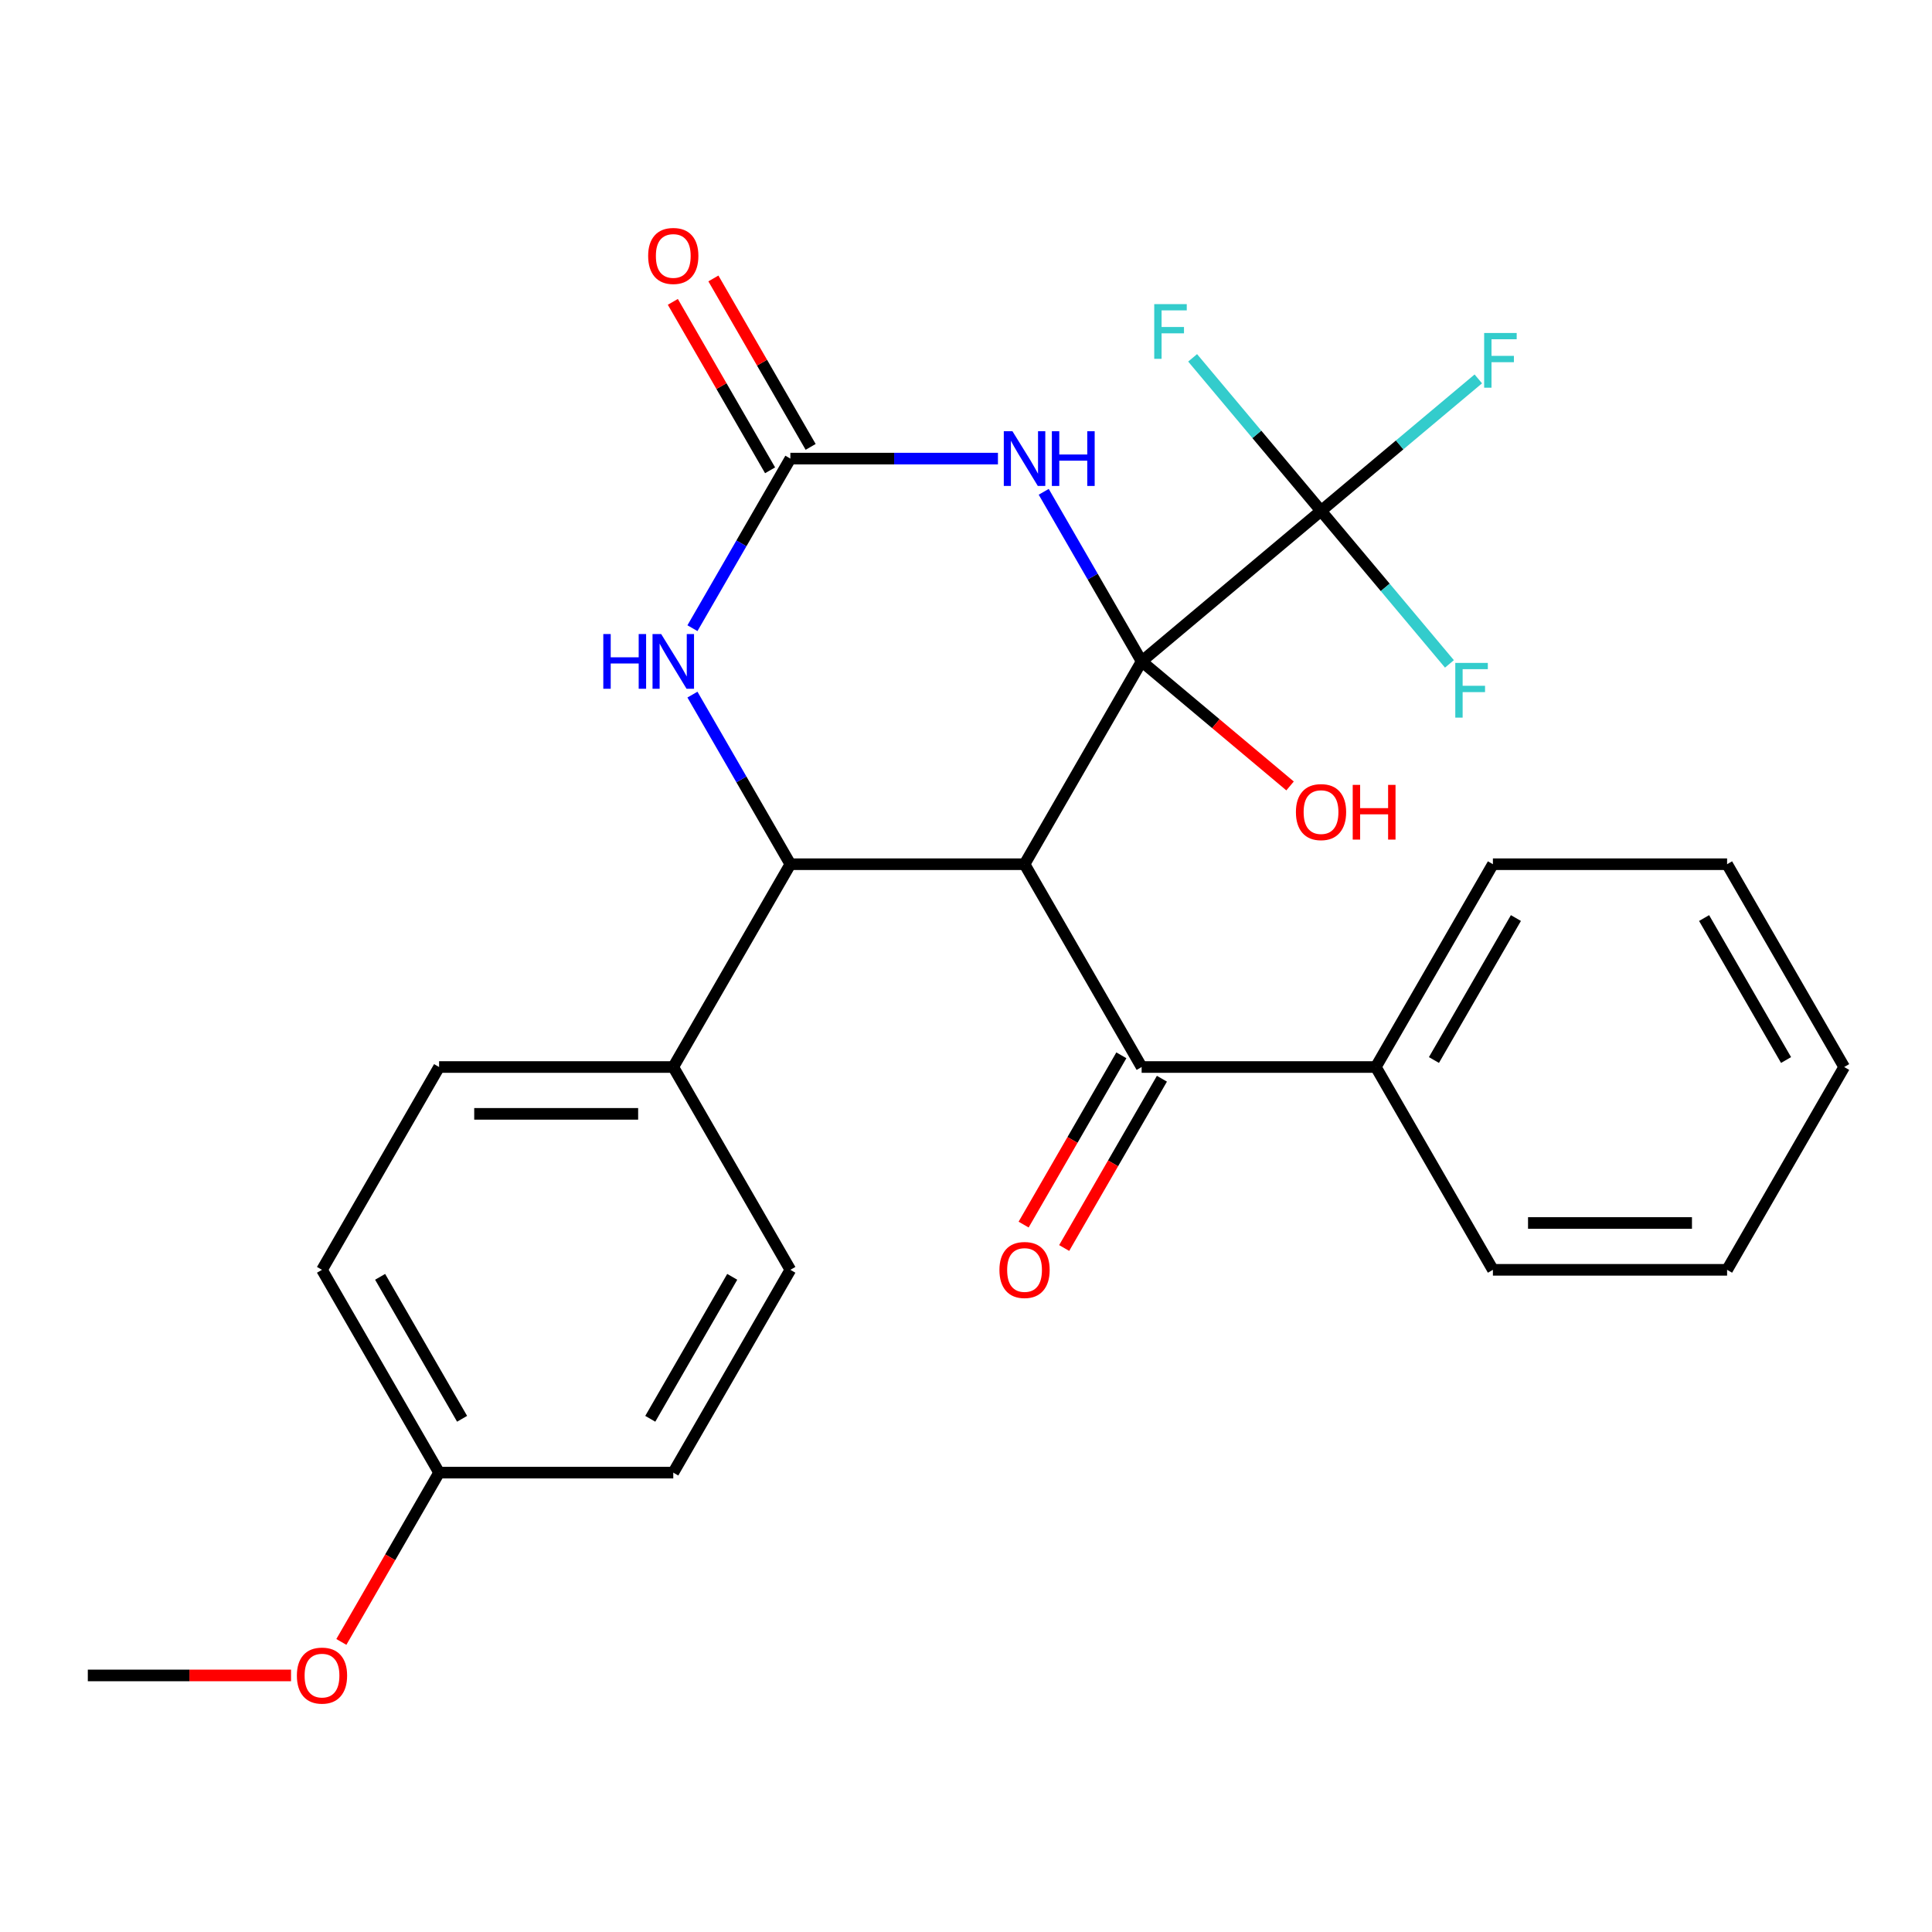 <?xml version='1.0' encoding='iso-8859-1'?>
<svg version='1.1' baseProfile='full'
              xmlns='http://www.w3.org/2000/svg'
                      xmlns:rdkit='http://www.rdkit.org/xml'
                      xmlns:xlink='http://www.w3.org/1999/xlink'
                  xml:space='preserve'
width='1000px' height='1000px' viewBox='0 0 1000 1000'>
<!-- END OF HEADER -->
<rect style='opacity:1.0;fill:#FFFFFF;stroke:none' width='1000' height='1000' x='0' y='0'> </rect>
<path class='bond-0' d='M 590.909,342.341 L 530.303,447.314' style='fill:none;fill-rule:evenodd;stroke:#000000;stroke-width:6px;stroke-linecap:butt;stroke-linejoin:miter;stroke-opacity:1' />
<path class='bond-1' d='M 590.909,342.341 L 565.568,298.45' style='fill:none;fill-rule:evenodd;stroke:#000000;stroke-width:6px;stroke-linecap:butt;stroke-linejoin:miter;stroke-opacity:1' />
<path class='bond-1' d='M 565.568,298.45 L 540.228,254.558' style='fill:none;fill-rule:evenodd;stroke:#0000FF;stroke-width:6px;stroke-linecap:butt;stroke-linejoin:miter;stroke-opacity:1' />
<path class='bond-4' d='M 590.909,342.341 L 683.763,264.427' style='fill:none;fill-rule:evenodd;stroke:#000000;stroke-width:6px;stroke-linecap:butt;stroke-linejoin:miter;stroke-opacity:1' />
<path class='bond-9' d='M 590.909,342.341 L 629.321,374.572' style='fill:none;fill-rule:evenodd;stroke:#000000;stroke-width:6px;stroke-linecap:butt;stroke-linejoin:miter;stroke-opacity:1' />
<path class='bond-9' d='M 629.321,374.572 L 667.733,406.803' style='fill:none;fill-rule:evenodd;stroke:#FF0000;stroke-width:6px;stroke-linecap:butt;stroke-linejoin:miter;stroke-opacity:1' />
<path class='bond-2' d='M 530.303,447.314 L 409.091,447.314' style='fill:none;fill-rule:evenodd;stroke:#000000;stroke-width:6px;stroke-linecap:butt;stroke-linejoin:miter;stroke-opacity:1' />
<path class='bond-6' d='M 530.303,447.314 L 590.909,552.286' style='fill:none;fill-rule:evenodd;stroke:#000000;stroke-width:6px;stroke-linecap:butt;stroke-linejoin:miter;stroke-opacity:1' />
<path class='bond-3' d='M 516.533,237.368 L 462.812,237.368' style='fill:none;fill-rule:evenodd;stroke:#0000FF;stroke-width:6px;stroke-linecap:butt;stroke-linejoin:miter;stroke-opacity:1' />
<path class='bond-3' d='M 462.812,237.368 L 409.091,237.368' style='fill:none;fill-rule:evenodd;stroke:#000000;stroke-width:6px;stroke-linecap:butt;stroke-linejoin:miter;stroke-opacity:1' />
<path class='bond-7' d='M 409.091,447.314 L 348.485,552.286' style='fill:none;fill-rule:evenodd;stroke:#000000;stroke-width:6px;stroke-linecap:butt;stroke-linejoin:miter;stroke-opacity:1' />
<path class='bond-27' d='M 409.091,447.314 L 383.75,403.422' style='fill:none;fill-rule:evenodd;stroke:#000000;stroke-width:6px;stroke-linecap:butt;stroke-linejoin:miter;stroke-opacity:1' />
<path class='bond-27' d='M 383.75,403.422 L 358.41,359.531' style='fill:none;fill-rule:evenodd;stroke:#0000FF;stroke-width:6px;stroke-linecap:butt;stroke-linejoin:miter;stroke-opacity:1' />
<path class='bond-5' d='M 409.091,237.368 L 383.75,281.259' style='fill:none;fill-rule:evenodd;stroke:#000000;stroke-width:6px;stroke-linecap:butt;stroke-linejoin:miter;stroke-opacity:1' />
<path class='bond-5' d='M 383.75,281.259 L 358.41,325.151' style='fill:none;fill-rule:evenodd;stroke:#0000FF;stroke-width:6px;stroke-linecap:butt;stroke-linejoin:miter;stroke-opacity:1' />
<path class='bond-8' d='M 419.588,231.307 L 394.421,187.716' style='fill:none;fill-rule:evenodd;stroke:#000000;stroke-width:6px;stroke-linecap:butt;stroke-linejoin:miter;stroke-opacity:1' />
<path class='bond-8' d='M 394.421,187.716 L 369.253,144.125' style='fill:none;fill-rule:evenodd;stroke:#FF0000;stroke-width:6px;stroke-linecap:butt;stroke-linejoin:miter;stroke-opacity:1' />
<path class='bond-8' d='M 398.594,243.429 L 373.426,199.837' style='fill:none;fill-rule:evenodd;stroke:#000000;stroke-width:6px;stroke-linecap:butt;stroke-linejoin:miter;stroke-opacity:1' />
<path class='bond-8' d='M 373.426,199.837 L 348.259,156.246' style='fill:none;fill-rule:evenodd;stroke:#FF0000;stroke-width:6px;stroke-linecap:butt;stroke-linejoin:miter;stroke-opacity:1' />
<path class='bond-12' d='M 683.763,264.427 L 724.465,230.274' style='fill:none;fill-rule:evenodd;stroke:#000000;stroke-width:6px;stroke-linecap:butt;stroke-linejoin:miter;stroke-opacity:1' />
<path class='bond-12' d='M 724.465,230.274 L 765.167,196.121' style='fill:none;fill-rule:evenodd;stroke:#33CCCC;stroke-width:6px;stroke-linecap:butt;stroke-linejoin:miter;stroke-opacity:1' />
<path class='bond-13' d='M 683.763,264.427 L 716.995,304.031' style='fill:none;fill-rule:evenodd;stroke:#000000;stroke-width:6px;stroke-linecap:butt;stroke-linejoin:miter;stroke-opacity:1' />
<path class='bond-13' d='M 716.995,304.031 L 750.226,343.635' style='fill:none;fill-rule:evenodd;stroke:#33CCCC;stroke-width:6px;stroke-linecap:butt;stroke-linejoin:miter;stroke-opacity:1' />
<path class='bond-14' d='M 683.763,264.427 L 650.531,224.823' style='fill:none;fill-rule:evenodd;stroke:#000000;stroke-width:6px;stroke-linecap:butt;stroke-linejoin:miter;stroke-opacity:1' />
<path class='bond-14' d='M 650.531,224.823 L 617.3,185.219' style='fill:none;fill-rule:evenodd;stroke:#33CCCC;stroke-width:6px;stroke-linecap:butt;stroke-linejoin:miter;stroke-opacity:1' />
<path class='bond-10' d='M 580.412,546.226 L 555.117,590.037' style='fill:none;fill-rule:evenodd;stroke:#000000;stroke-width:6px;stroke-linecap:butt;stroke-linejoin:miter;stroke-opacity:1' />
<path class='bond-10' d='M 555.117,590.037 L 529.823,633.848' style='fill:none;fill-rule:evenodd;stroke:#FF0000;stroke-width:6px;stroke-linecap:butt;stroke-linejoin:miter;stroke-opacity:1' />
<path class='bond-10' d='M 601.406,558.347 L 576.112,602.158' style='fill:none;fill-rule:evenodd;stroke:#000000;stroke-width:6px;stroke-linecap:butt;stroke-linejoin:miter;stroke-opacity:1' />
<path class='bond-10' d='M 576.112,602.158 L 550.818,645.969' style='fill:none;fill-rule:evenodd;stroke:#FF0000;stroke-width:6px;stroke-linecap:butt;stroke-linejoin:miter;stroke-opacity:1' />
<path class='bond-11' d='M 590.909,552.286 L 712.121,552.286' style='fill:none;fill-rule:evenodd;stroke:#000000;stroke-width:6px;stroke-linecap:butt;stroke-linejoin:miter;stroke-opacity:1' />
<path class='bond-15' d='M 348.485,552.286 L 227.273,552.286' style='fill:none;fill-rule:evenodd;stroke:#000000;stroke-width:6px;stroke-linecap:butt;stroke-linejoin:miter;stroke-opacity:1' />
<path class='bond-15' d='M 330.303,576.529 L 245.455,576.529' style='fill:none;fill-rule:evenodd;stroke:#000000;stroke-width:6px;stroke-linecap:butt;stroke-linejoin:miter;stroke-opacity:1' />
<path class='bond-16' d='M 348.485,552.286 L 409.091,657.259' style='fill:none;fill-rule:evenodd;stroke:#000000;stroke-width:6px;stroke-linecap:butt;stroke-linejoin:miter;stroke-opacity:1' />
<path class='bond-21' d='M 712.121,552.286 L 772.727,447.314' style='fill:none;fill-rule:evenodd;stroke:#000000;stroke-width:6px;stroke-linecap:butt;stroke-linejoin:miter;stroke-opacity:1' />
<path class='bond-21' d='M 742.207,548.662 L 784.631,475.181' style='fill:none;fill-rule:evenodd;stroke:#000000;stroke-width:6px;stroke-linecap:butt;stroke-linejoin:miter;stroke-opacity:1' />
<path class='bond-22' d='M 712.121,552.286 L 772.727,657.259' style='fill:none;fill-rule:evenodd;stroke:#000000;stroke-width:6px;stroke-linecap:butt;stroke-linejoin:miter;stroke-opacity:1' />
<path class='bond-19' d='M 227.273,552.286 L 166.667,657.259' style='fill:none;fill-rule:evenodd;stroke:#000000;stroke-width:6px;stroke-linecap:butt;stroke-linejoin:miter;stroke-opacity:1' />
<path class='bond-18' d='M 409.091,657.259 L 348.485,762.232' style='fill:none;fill-rule:evenodd;stroke:#000000;stroke-width:6px;stroke-linecap:butt;stroke-linejoin:miter;stroke-opacity:1' />
<path class='bond-18' d='M 379.005,660.884 L 336.581,734.365' style='fill:none;fill-rule:evenodd;stroke:#000000;stroke-width:6px;stroke-linecap:butt;stroke-linejoin:miter;stroke-opacity:1' />
<path class='bond-17' d='M 227.273,762.232 L 348.485,762.232' style='fill:none;fill-rule:evenodd;stroke:#000000;stroke-width:6px;stroke-linecap:butt;stroke-linejoin:miter;stroke-opacity:1' />
<path class='bond-20' d='M 227.273,762.232 L 201.978,806.043' style='fill:none;fill-rule:evenodd;stroke:#000000;stroke-width:6px;stroke-linecap:butt;stroke-linejoin:miter;stroke-opacity:1' />
<path class='bond-20' d='M 201.978,806.043 L 176.684,849.854' style='fill:none;fill-rule:evenodd;stroke:#FF0000;stroke-width:6px;stroke-linecap:butt;stroke-linejoin:miter;stroke-opacity:1' />
<path class='bond-28' d='M 227.273,762.232 L 166.667,657.259' style='fill:none;fill-rule:evenodd;stroke:#000000;stroke-width:6px;stroke-linecap:butt;stroke-linejoin:miter;stroke-opacity:1' />
<path class='bond-28' d='M 239.176,734.365 L 196.752,660.884' style='fill:none;fill-rule:evenodd;stroke:#000000;stroke-width:6px;stroke-linecap:butt;stroke-linejoin:miter;stroke-opacity:1' />
<path class='bond-23' d='M 150.636,867.205 L 98.046,867.205' style='fill:none;fill-rule:evenodd;stroke:#FF0000;stroke-width:6px;stroke-linecap:butt;stroke-linejoin:miter;stroke-opacity:1' />
<path class='bond-23' d='M 98.046,867.205 L 45.455,867.205' style='fill:none;fill-rule:evenodd;stroke:#000000;stroke-width:6px;stroke-linecap:butt;stroke-linejoin:miter;stroke-opacity:1' />
<path class='bond-24' d='M 772.727,447.314 L 893.939,447.314' style='fill:none;fill-rule:evenodd;stroke:#000000;stroke-width:6px;stroke-linecap:butt;stroke-linejoin:miter;stroke-opacity:1' />
<path class='bond-25' d='M 772.727,657.259 L 893.939,657.259' style='fill:none;fill-rule:evenodd;stroke:#000000;stroke-width:6px;stroke-linecap:butt;stroke-linejoin:miter;stroke-opacity:1' />
<path class='bond-25' d='M 790.909,633.017 L 875.758,633.017' style='fill:none;fill-rule:evenodd;stroke:#000000;stroke-width:6px;stroke-linecap:butt;stroke-linejoin:miter;stroke-opacity:1' />
<path class='bond-29' d='M 893.939,447.314 L 954.545,552.286' style='fill:none;fill-rule:evenodd;stroke:#000000;stroke-width:6px;stroke-linecap:butt;stroke-linejoin:miter;stroke-opacity:1' />
<path class='bond-29' d='M 882.036,475.181 L 924.46,548.662' style='fill:none;fill-rule:evenodd;stroke:#000000;stroke-width:6px;stroke-linecap:butt;stroke-linejoin:miter;stroke-opacity:1' />
<path class='bond-26' d='M 893.939,657.259 L 954.545,552.286' style='fill:none;fill-rule:evenodd;stroke:#000000;stroke-width:6px;stroke-linecap:butt;stroke-linejoin:miter;stroke-opacity:1' />
<path  class='atom-2' d='M 524.043 223.208
L 533.323 238.208
Q 534.243 239.688, 535.723 242.368
Q 537.203 245.048, 537.283 245.208
L 537.283 223.208
L 541.043 223.208
L 541.043 251.528
L 537.163 251.528
L 527.203 235.128
Q 526.043 233.208, 524.803 231.008
Q 523.603 228.808, 523.243 228.128
L 523.243 251.528
L 519.563 251.528
L 519.563 223.208
L 524.043 223.208
' fill='#0000FF'/>
<path  class='atom-2' d='M 544.443 223.208
L 548.283 223.208
L 548.283 235.248
L 562.763 235.248
L 562.763 223.208
L 566.603 223.208
L 566.603 251.528
L 562.763 251.528
L 562.763 238.448
L 548.283 238.448
L 548.283 251.528
L 544.443 251.528
L 544.443 223.208
' fill='#0000FF'/>
<path  class='atom-6' d='M 312.265 328.181
L 316.105 328.181
L 316.105 340.221
L 330.585 340.221
L 330.585 328.181
L 334.425 328.181
L 334.425 356.501
L 330.585 356.501
L 330.585 343.421
L 316.105 343.421
L 316.105 356.501
L 312.265 356.501
L 312.265 328.181
' fill='#0000FF'/>
<path  class='atom-6' d='M 342.225 328.181
L 351.505 343.181
Q 352.425 344.661, 353.905 347.341
Q 355.385 350.021, 355.465 350.181
L 355.465 328.181
L 359.225 328.181
L 359.225 356.501
L 355.345 356.501
L 345.385 340.101
Q 344.225 338.181, 342.985 335.981
Q 341.785 333.781, 341.425 333.101
L 341.425 356.501
L 337.745 356.501
L 337.745 328.181
L 342.225 328.181
' fill='#0000FF'/>
<path  class='atom-9' d='M 335.485 132.475
Q 335.485 125.675, 338.845 121.875
Q 342.205 118.075, 348.485 118.075
Q 354.765 118.075, 358.125 121.875
Q 361.485 125.675, 361.485 132.475
Q 361.485 139.355, 358.085 143.275
Q 354.685 147.155, 348.485 147.155
Q 342.245 147.155, 338.845 143.275
Q 335.485 139.395, 335.485 132.475
M 348.485 143.955
Q 352.805 143.955, 355.125 141.075
Q 357.485 138.155, 357.485 132.475
Q 357.485 126.915, 355.125 124.115
Q 352.805 121.275, 348.485 121.275
Q 344.165 121.275, 341.805 124.075
Q 339.485 126.875, 339.485 132.475
Q 339.485 138.195, 341.805 141.075
Q 344.165 143.955, 348.485 143.955
' fill='#FF0000'/>
<path  class='atom-10' d='M 670.763 420.334
Q 670.763 413.534, 674.123 409.734
Q 677.483 405.934, 683.763 405.934
Q 690.043 405.934, 693.403 409.734
Q 696.763 413.534, 696.763 420.334
Q 696.763 427.214, 693.363 431.134
Q 689.963 435.014, 683.763 435.014
Q 677.523 435.014, 674.123 431.134
Q 670.763 427.254, 670.763 420.334
M 683.763 431.814
Q 688.083 431.814, 690.403 428.934
Q 692.763 426.014, 692.763 420.334
Q 692.763 414.774, 690.403 411.974
Q 688.083 409.134, 683.763 409.134
Q 679.443 409.134, 677.083 411.934
Q 674.763 414.734, 674.763 420.334
Q 674.763 426.054, 677.083 428.934
Q 679.443 431.814, 683.763 431.814
' fill='#FF0000'/>
<path  class='atom-10' d='M 700.163 406.254
L 704.003 406.254
L 704.003 418.294
L 718.483 418.294
L 718.483 406.254
L 722.323 406.254
L 722.323 434.574
L 718.483 434.574
L 718.483 421.494
L 704.003 421.494
L 704.003 434.574
L 700.163 434.574
L 700.163 406.254
' fill='#FF0000'/>
<path  class='atom-11' d='M 517.303 657.339
Q 517.303 650.539, 520.663 646.739
Q 524.023 642.939, 530.303 642.939
Q 536.583 642.939, 539.943 646.739
Q 543.303 650.539, 543.303 657.339
Q 543.303 664.219, 539.903 668.139
Q 536.503 672.019, 530.303 672.019
Q 524.063 672.019, 520.663 668.139
Q 517.303 664.259, 517.303 657.339
M 530.303 668.819
Q 534.623 668.819, 536.943 665.939
Q 539.303 663.019, 539.303 657.339
Q 539.303 651.779, 536.943 648.979
Q 534.623 646.139, 530.303 646.139
Q 525.983 646.139, 523.623 648.939
Q 521.303 651.739, 521.303 657.339
Q 521.303 663.059, 523.623 665.939
Q 525.983 668.819, 530.303 668.819
' fill='#FF0000'/>
<path  class='atom-13' d='M 768.197 172.354
L 785.037 172.354
L 785.037 175.594
L 771.997 175.594
L 771.997 184.194
L 783.597 184.194
L 783.597 187.474
L 771.997 187.474
L 771.997 200.674
L 768.197 200.674
L 768.197 172.354
' fill='#33CCCC'/>
<path  class='atom-14' d='M 753.257 343.121
L 770.097 343.121
L 770.097 346.361
L 757.057 346.361
L 757.057 354.961
L 768.657 354.961
L 768.657 358.241
L 757.057 358.241
L 757.057 371.441
L 753.257 371.441
L 753.257 343.121
' fill='#33CCCC'/>
<path  class='atom-15' d='M 597.429 157.413
L 614.269 157.413
L 614.269 160.653
L 601.229 160.653
L 601.229 169.253
L 612.829 169.253
L 612.829 172.533
L 601.229 172.533
L 601.229 185.733
L 597.429 185.733
L 597.429 157.413
' fill='#33CCCC'/>
<path  class='atom-21' d='M 153.667 867.285
Q 153.667 860.485, 157.027 856.685
Q 160.387 852.885, 166.667 852.885
Q 172.947 852.885, 176.307 856.685
Q 179.667 860.485, 179.667 867.285
Q 179.667 874.165, 176.267 878.085
Q 172.867 881.965, 166.667 881.965
Q 160.427 881.965, 157.027 878.085
Q 153.667 874.205, 153.667 867.285
M 166.667 878.765
Q 170.987 878.765, 173.307 875.885
Q 175.667 872.965, 175.667 867.285
Q 175.667 861.725, 173.307 858.925
Q 170.987 856.085, 166.667 856.085
Q 162.347 856.085, 159.987 858.885
Q 157.667 861.685, 157.667 867.285
Q 157.667 873.005, 159.987 875.885
Q 162.347 878.765, 166.667 878.765
' fill='#FF0000'/>
</svg>
